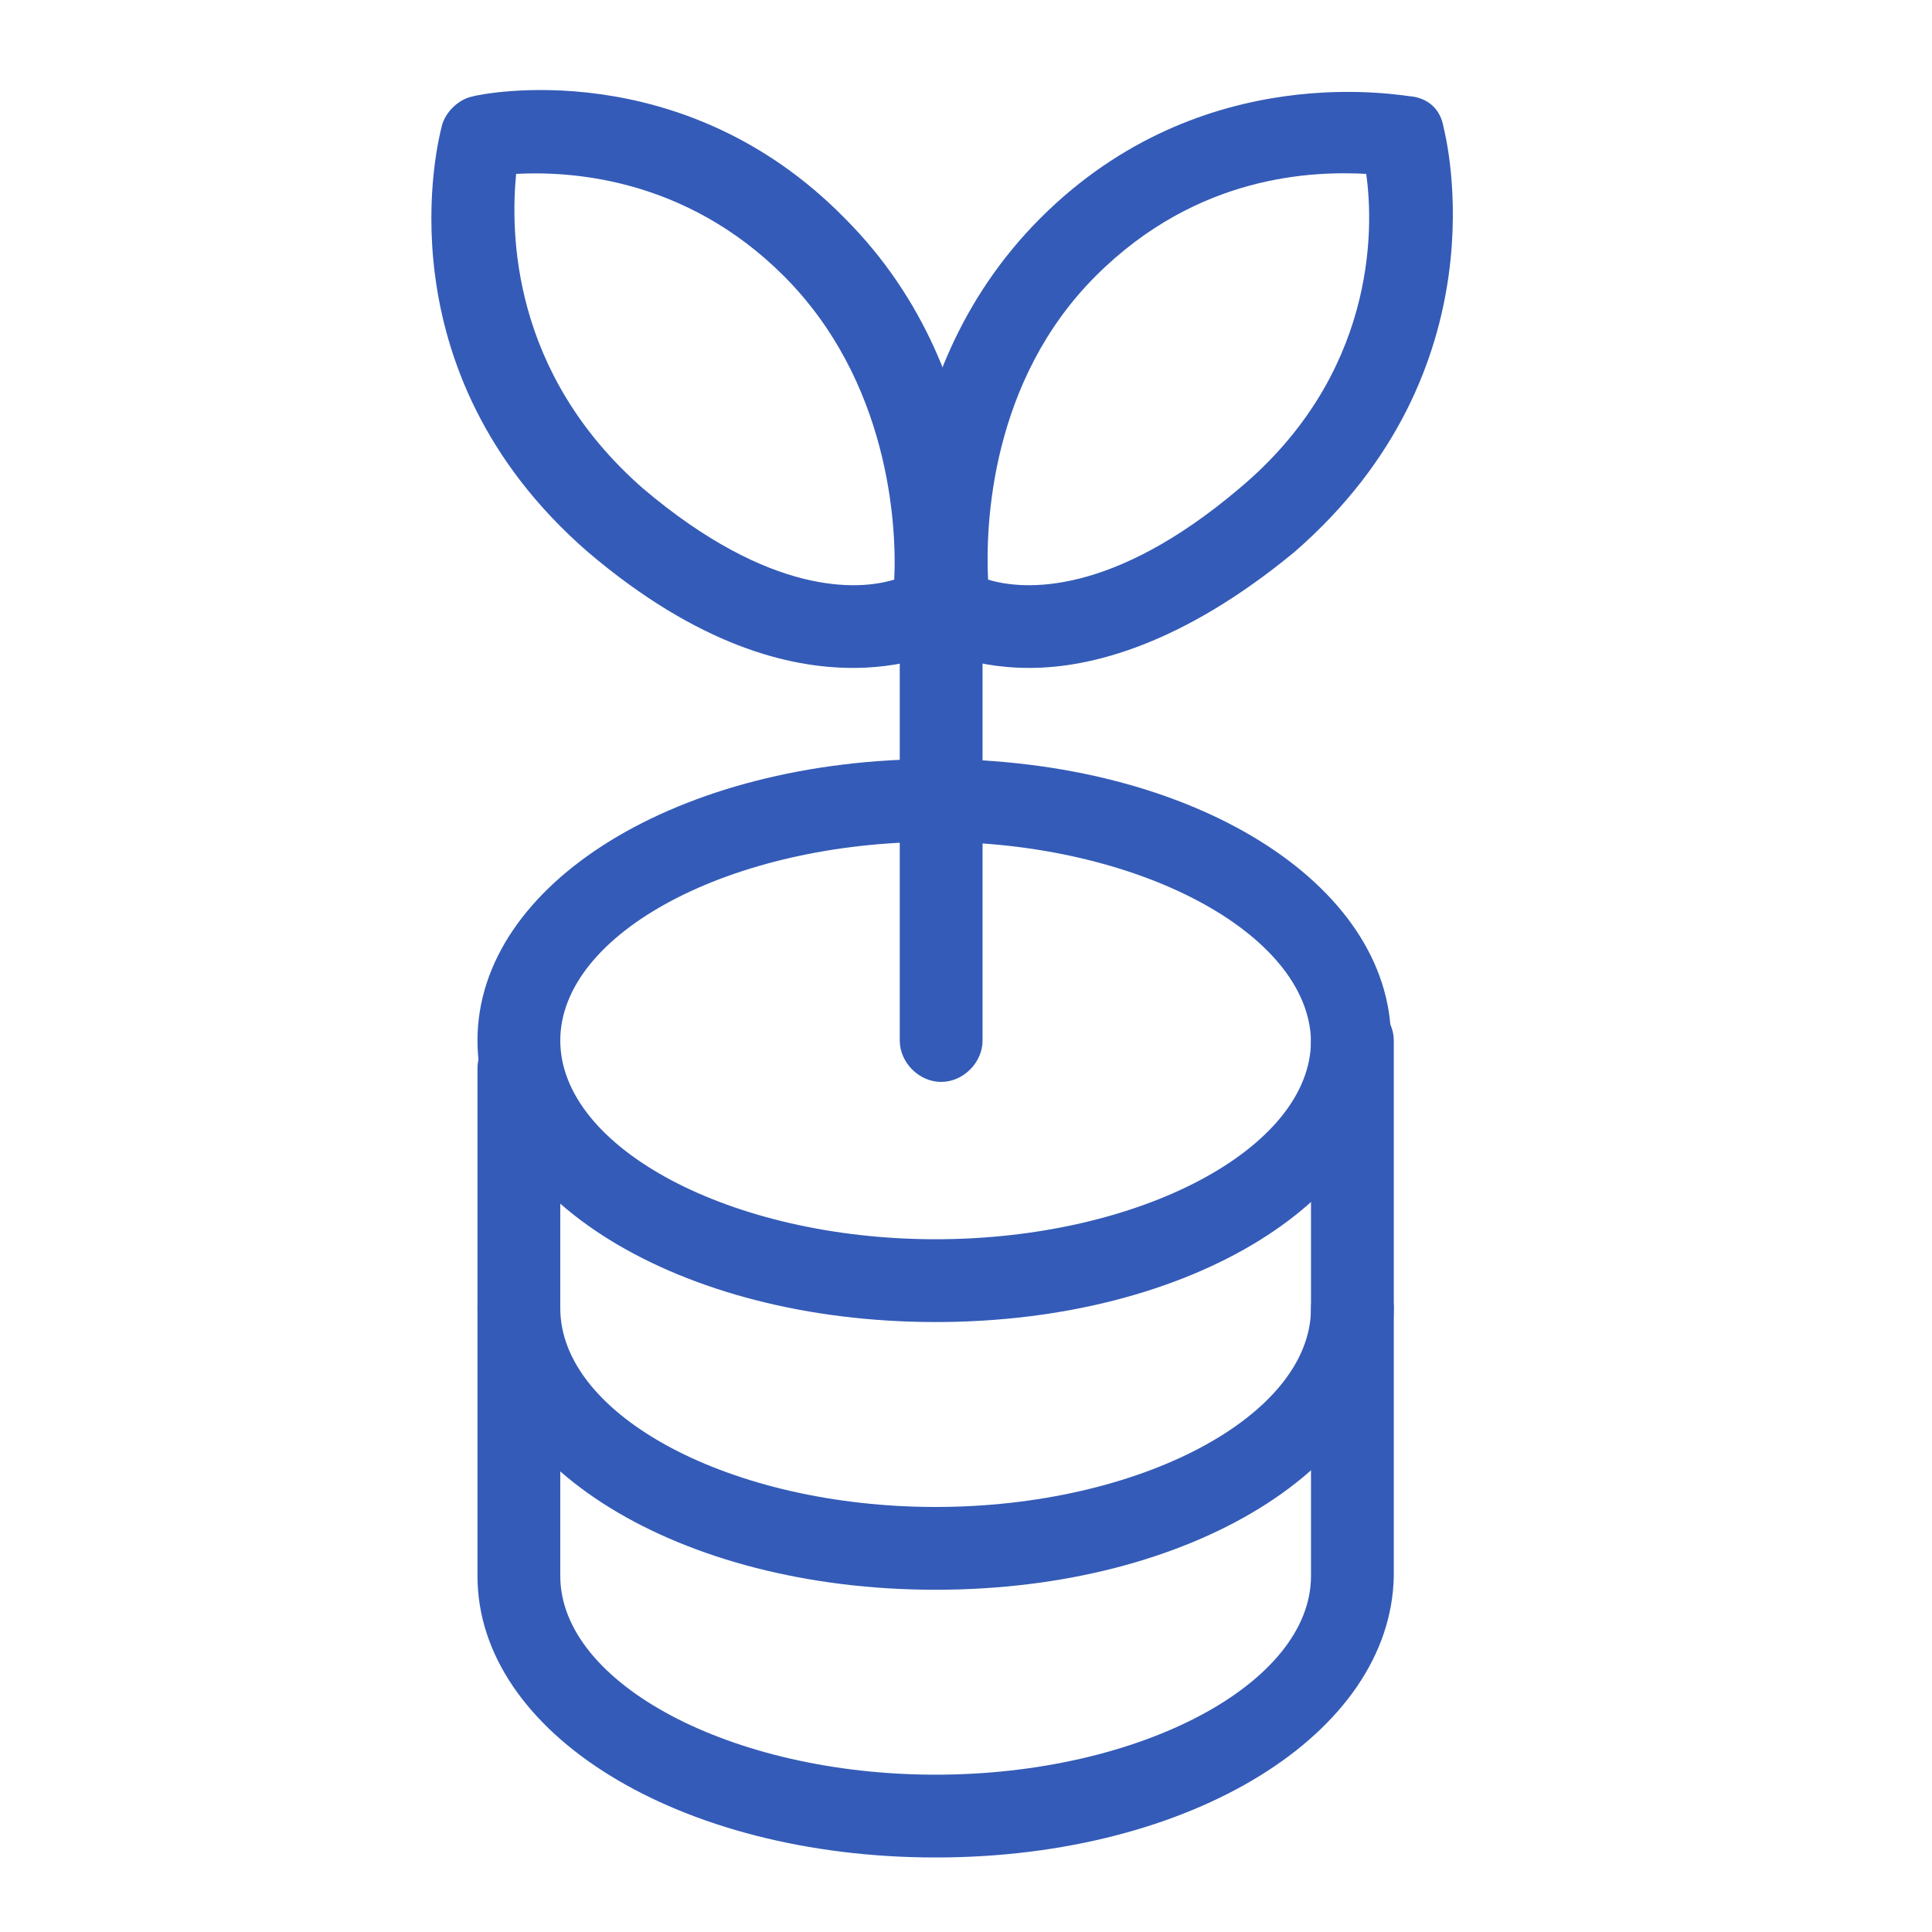 <?xml version="1.0" encoding="utf-8"?>
<!-- Generator: Adobe Illustrator 21.0.0, SVG Export Plug-In . SVG Version: 6.00 Build 0)  -->
<svg version="1.1" id="Layer_1" xmlns="http://www.w3.org/2000/svg" xmlns:xlink="http://www.w3.org/1999/xlink" x="0px" y="0px"
	 viewBox="0 0 70 70" style="enable-background:new 0 0 70 70;" xml:space="preserve">
<style type="text/css">
	.st0{fill:#345BB7;}
</style>
<g>
	<g>
		<path class="st0" d="M33.9,57.6c-9.3,0-16.6-4.5-16.6-10.2c0-0.8,0.7-1.5,1.5-1.5s1.5,0.7,1.5,1.5c0,3.9,6.2,7.2,13.6,7.2
			s13.6-3.3,13.6-7.2c0-0.8,0.7-1.5,1.5-1.5s1.5,0.7,1.5,1.5C50.4,53.1,43.2,57.6,33.9,57.6z"/>
	</g>
	<g>
		<path class="st0" d="M33.9,67.3c-9.3,0-16.6-4.5-16.6-10.2V38.7c0-0.8,0.7-1.5,1.5-1.5s1.5,0.7,1.5,1.5v18.4
			c0,3.9,6.2,7.2,13.6,7.2s13.6-3.3,13.6-7.2V37.7c0-0.8,0.7-1.5,1.5-1.5s1.5,0.7,1.5,1.5v19.4C50.4,62.8,43.2,67.3,33.9,67.3z"/>
	</g>
	<g>
		<path class="st0" d="M33.9,47.9c-9.3,0-16.6-4.5-16.6-10.2c0-5.7,7.3-10.2,16.6-10.2S50.4,32,50.4,37.7
			C50.4,43.4,43.2,47.9,33.9,47.9z M33.9,30.5c-7.4,0-13.6,3.3-13.6,7.2c0,3.9,6.2,7.2,13.6,7.2s13.6-3.3,13.6-7.2
			C47.4,33.8,41.2,30.5,33.9,30.5z"/>
	</g>
	<g>
		<path class="st0" d="M34.1,39.2c-0.8,0-1.5-0.7-1.5-1.5V19.6c0-0.8,0.7-1.5,1.5-1.5s1.5,0.7,1.5,1.5v18.1
			C35.6,38.5,34.9,39.2,34.1,39.2z"/>
	</g>
	<g>
		<g>
			<path class="st0" d="M37.3,24.2c-2.3,0-3.6-0.8-3.7-0.9c-0.4-0.2-0.6-0.6-0.7-1.1c0-0.3-1.1-8.4,4.8-14.3
				c5.9-5.9,13.2-4.4,13.5-4.4c0.6,0.1,1,0.5,1.1,1.1c0.1,0.4,2.2,8.8-5.4,15.4C42.9,23.3,39.6,24.2,37.3,24.2z M35.8,21
				c1.3,0.4,4.5,0.6,9.1-3.3c4.9-4.1,4.9-9.3,4.6-11.4c-1.9-0.1-6.1,0-9.8,3.7C35.9,13.8,35.7,19,35.8,21z"/>
		</g>
		<g>
			<path class="st0" d="M30.9,24.2c-2.3,0-5.6-0.8-9.6-4.2C13.7,13.4,15.9,5,16,4.6c0.1-0.5,0.6-1,1.1-1.1c0.3-0.1,7.6-1.6,13.5,4.4
				c5.9,5.9,4.8,14,4.8,14.3c-0.1,0.4-0.3,0.8-0.7,1.1C34.6,23.4,33.2,24.2,30.9,24.2z M18.7,6.3c-0.2,2.1-0.2,7.2,4.6,11.4
				c4.6,3.9,7.8,3.7,9.1,3.3c0.1-2-0.2-7.2-4-11C24.8,6.4,20.6,6.2,18.7,6.3z"/>
		</g>
	</g>
</g>
</svg>
